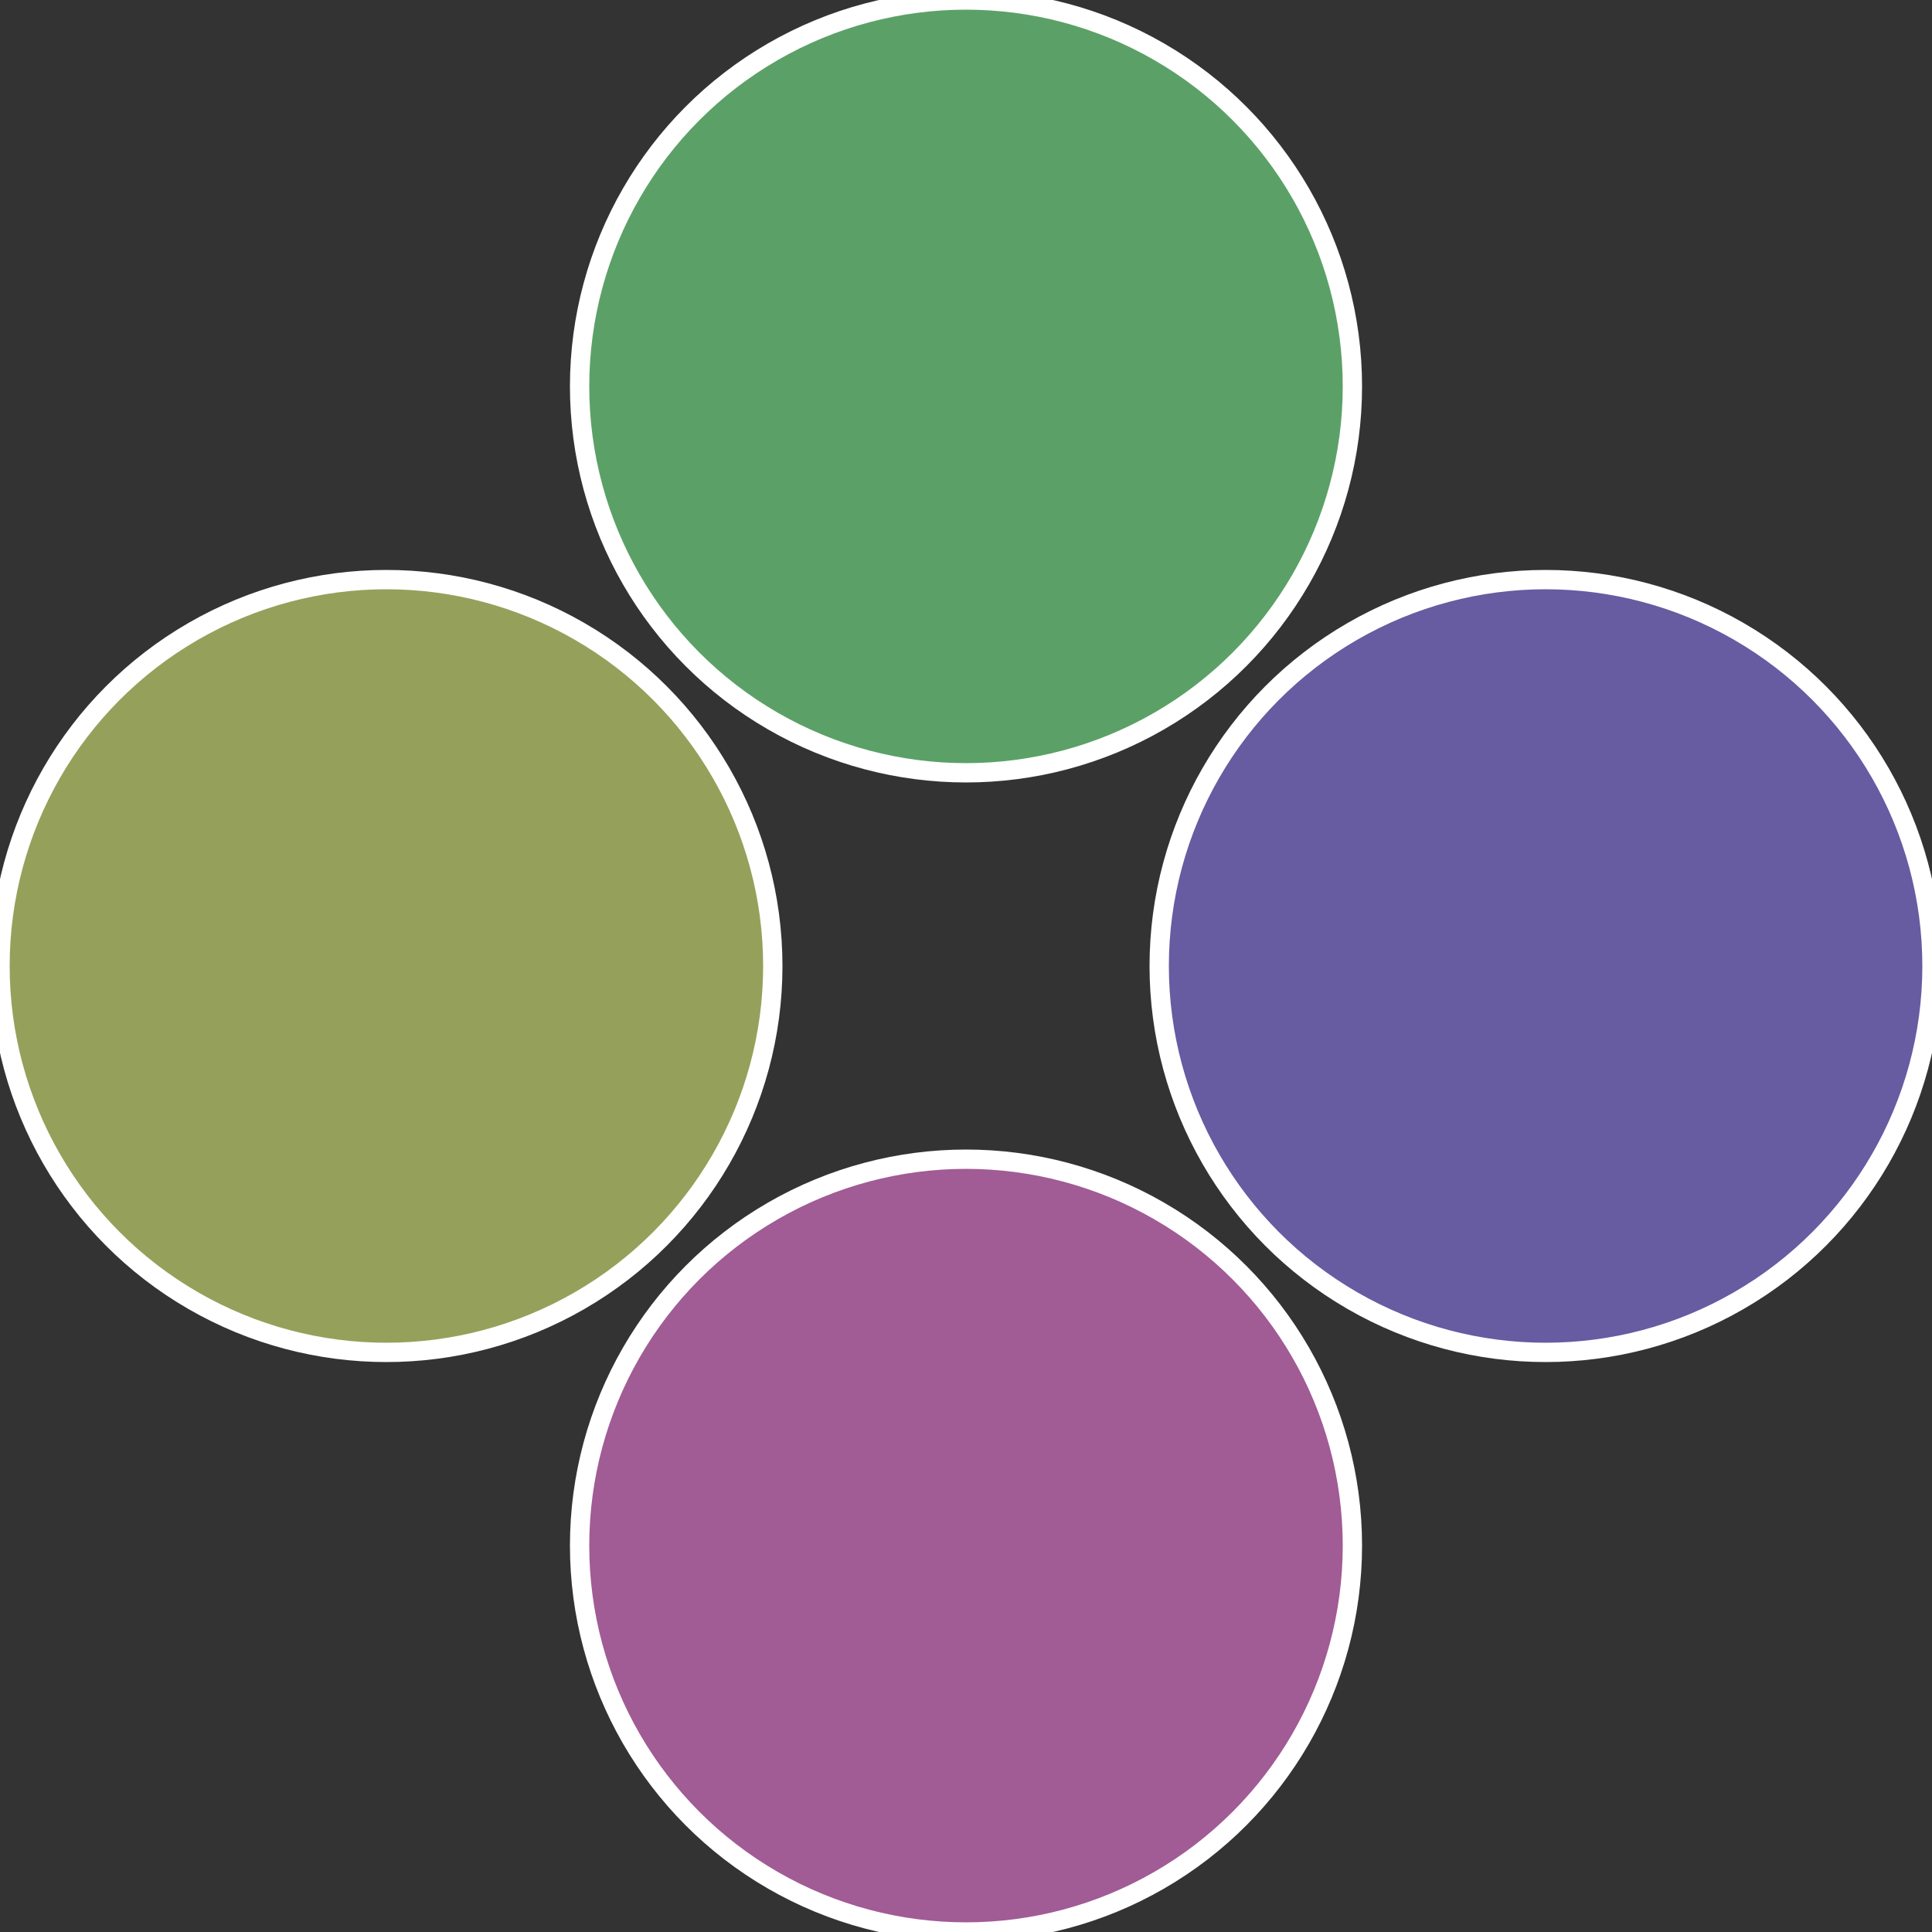 <?xml version="1.0" standalone="no"?>
<svg width="500" height="500" viewBox="-1 -1 2 2" xmlns="http://www.w3.org/2000/svg">
 
                <rect x="-1" y="-1" width="2" height="2" fill="#333333" stroke="none"/>
 
                <circle cx="0.6" cy="0" r="0.4" fill="#675ba1" stroke="#fff" stroke-width="1%" />
             
                <circle cx="3.6739403974421E-17" cy="0.6" r="0.4" fill="#a15b95" stroke="#fff" stroke-width="1%" />
             
                <circle cx="-0.6" cy="7.3478807948841E-17" r="0.4" fill="#95a15b" stroke="#fff" stroke-width="1%" />
             
                <circle cx="-1.1021821192326E-16" cy="-0.6" r="0.4" fill="#5ba167" stroke="#fff" stroke-width="1%" />
            </svg>
